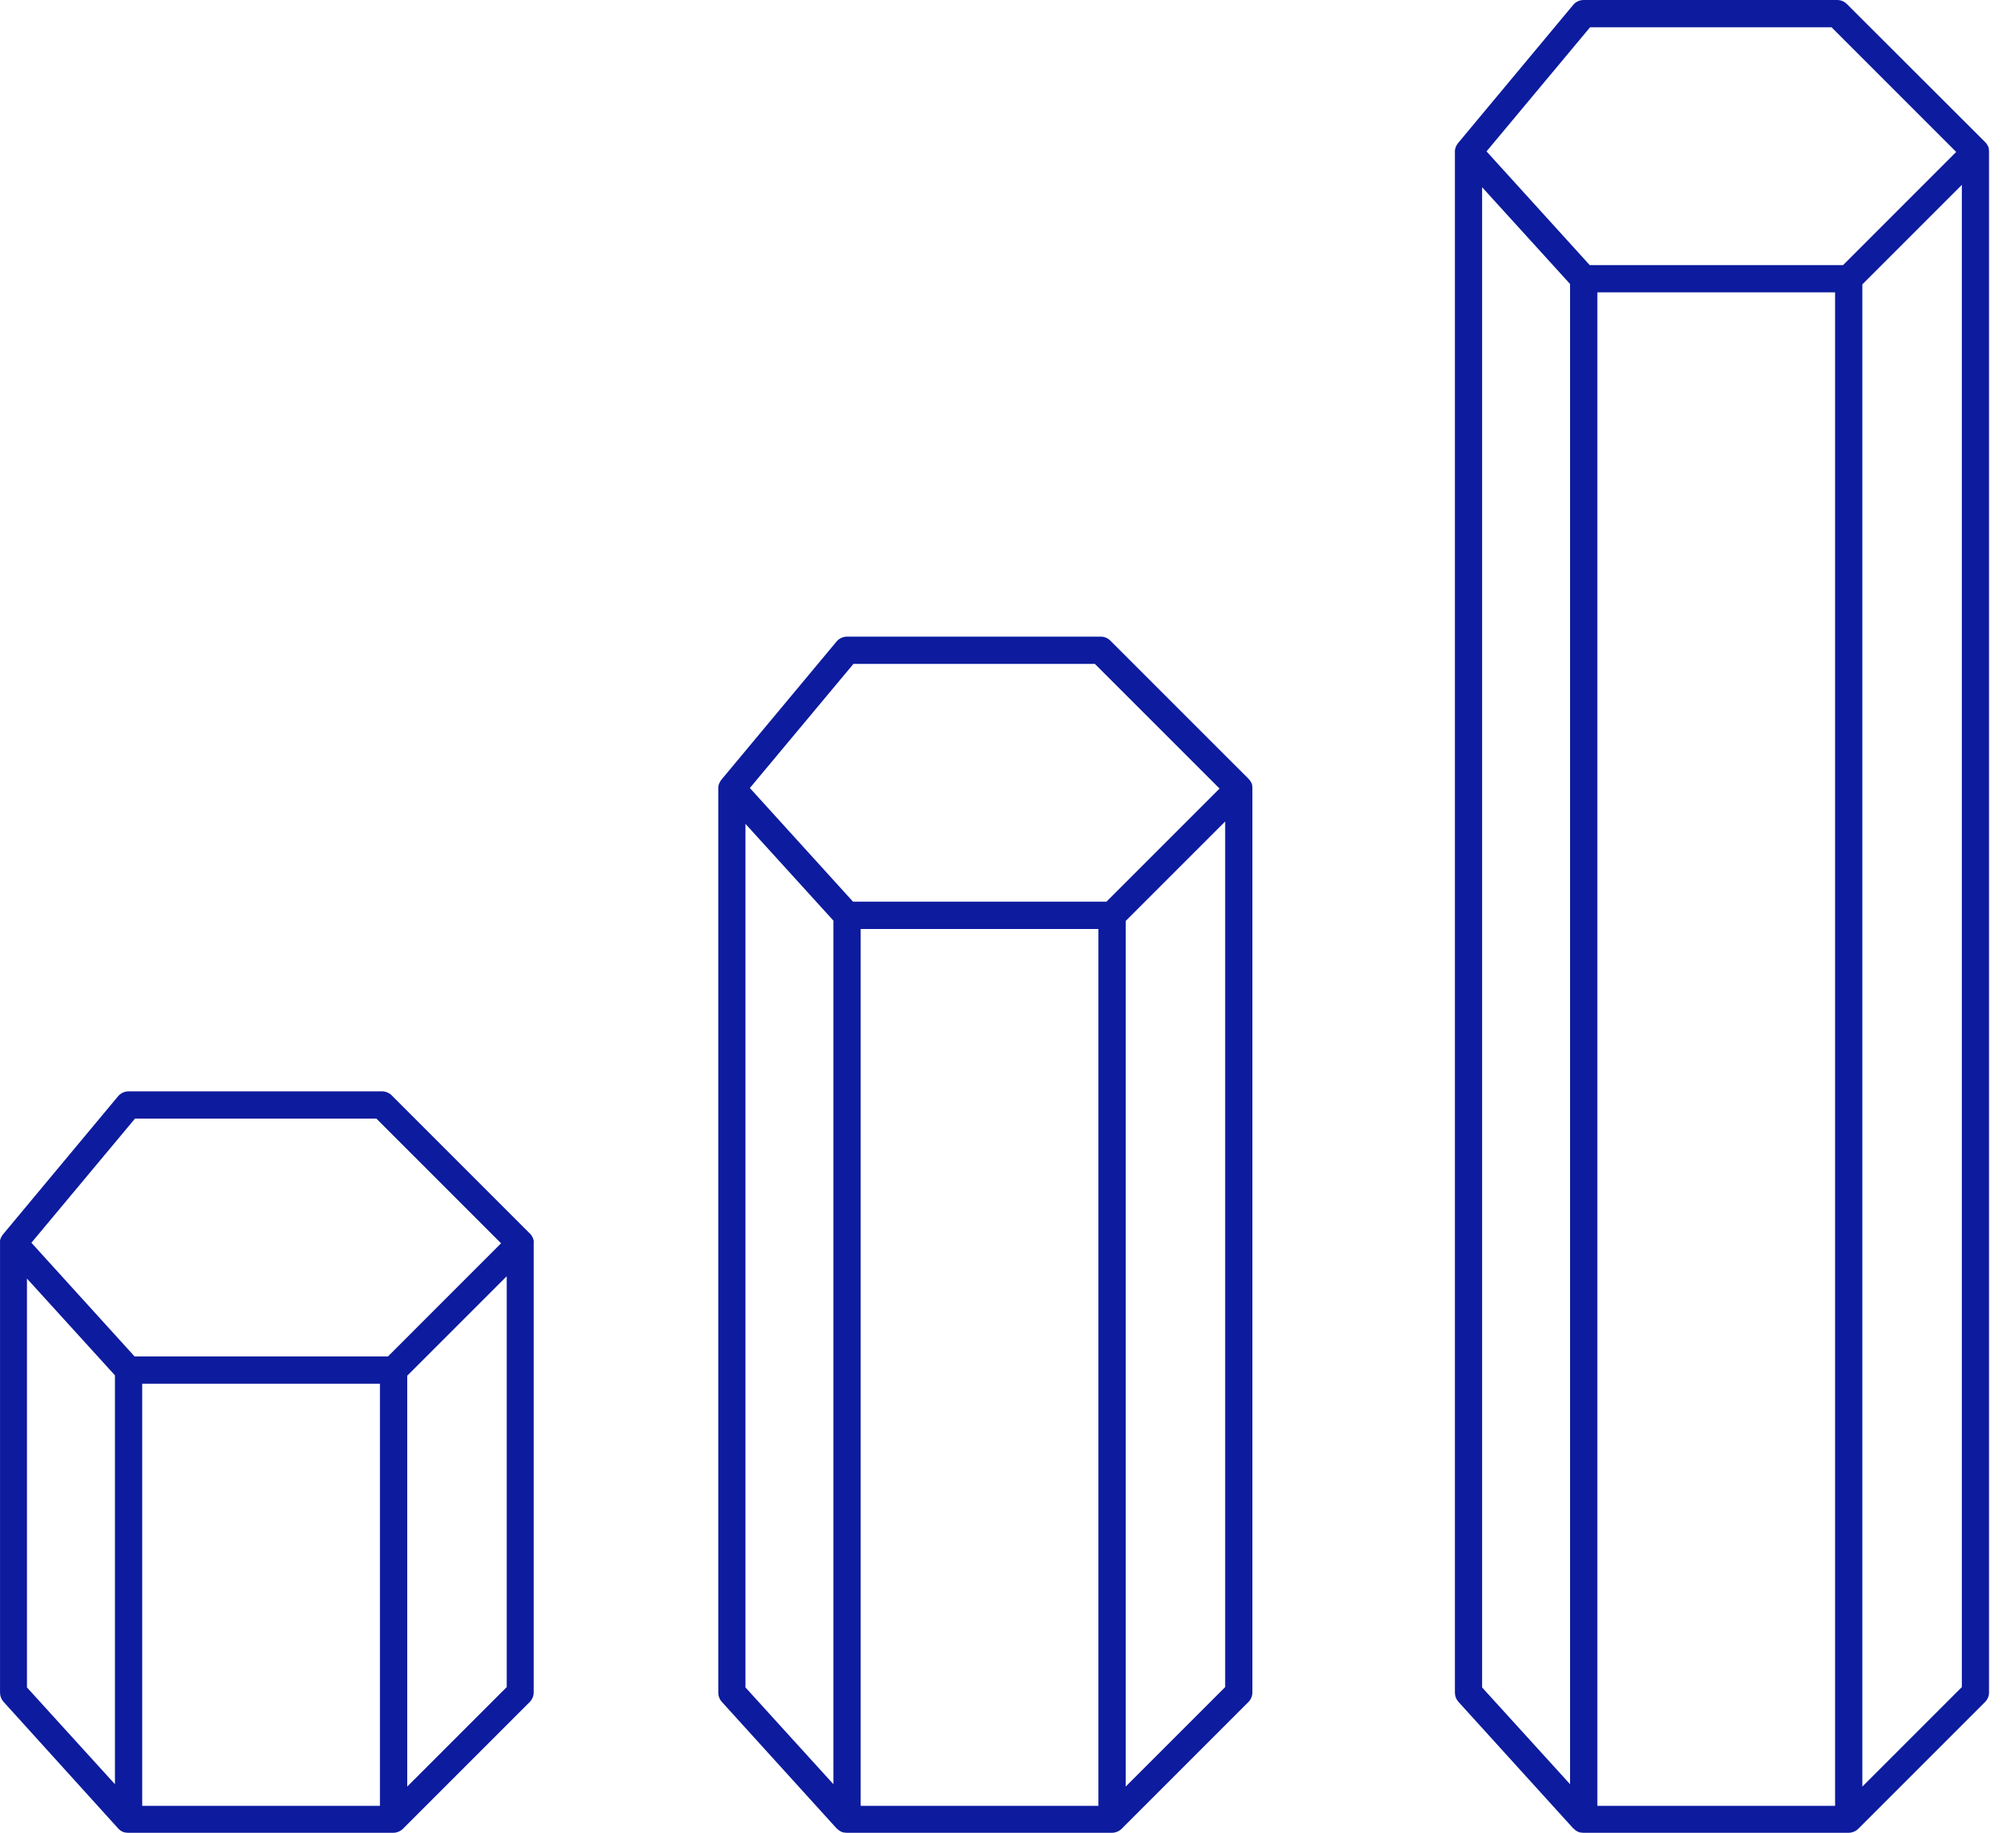 <svg width="66" height="60" viewBox="0 0 66 60" fill="none" xmlns="http://www.w3.org/2000/svg">
<path d="M17.473 40.616C17.471 40.607 17.469 40.599 17.466 40.59C17.462 40.57 17.456 40.551 17.448 40.532C17.445 40.522 17.439 40.513 17.433 40.504C17.426 40.487 17.417 40.471 17.408 40.455C17.391 40.43 17.372 40.407 17.351 40.386L12.824 35.859C12.741 35.776 12.628 35.729 12.51 35.728H4.209C4.144 35.728 4.079 35.742 4.019 35.77C3.96 35.798 3.907 35.839 3.865 35.889L0.093 40.416L0.084 40.429C0.077 40.438 0.07 40.448 0.065 40.458C0.055 40.471 0.047 40.485 0.039 40.499C0.039 40.51 0.029 40.52 0.024 40.532C0.019 40.546 0.014 40.561 0.01 40.575C0.006 40.587 0.003 40.598 0.001 40.61C-0 40.626 -0 40.641 0.001 40.657C-0 40.668 -0 40.679 0.001 40.69V55.416C0.001 55.526 0.043 55.632 0.117 55.714L3.876 59.866C3.888 59.88 3.902 59.893 3.917 59.904L3.943 59.925C3.961 59.937 3.978 59.946 3.998 59.957L4.02 59.968C4.043 59.978 4.067 59.986 4.092 59.991H4.106C4.137 59.997 4.168 60 4.199 60H12.875C12.905 60 12.935 59.997 12.964 59.991C12.984 59.987 13.004 59.981 13.022 59.973L13.047 59.966C13.069 59.956 13.089 59.945 13.108 59.933L13.123 59.925C13.148 59.908 13.171 59.89 13.192 59.869L17.341 55.72C17.425 55.636 17.472 55.523 17.472 55.404V40.702C17.475 40.673 17.476 40.644 17.473 40.616ZM3.763 58.41L0.883 55.242V41.857L3.763 45.025V58.41ZM12.439 59.118H4.656V45.299H12.439V59.118ZM12.701 44.406H4.406L1.028 40.684L4.418 36.621H12.324L16.404 40.702L12.701 44.406ZM16.589 55.23L13.332 58.487V45.037L16.589 41.78V55.23Z" fill="#0D1B9E"/>
<path d="M40.995 25.729C40.995 25.72 40.995 25.713 40.995 25.705C40.989 25.685 40.983 25.665 40.975 25.646C40.971 25.636 40.967 25.627 40.962 25.619C40.954 25.601 40.945 25.584 40.935 25.568C40.918 25.544 40.899 25.521 40.879 25.5L36.351 20.973C36.309 20.931 36.26 20.897 36.205 20.875C36.15 20.852 36.091 20.841 36.031 20.842H27.73C27.665 20.841 27.6 20.856 27.541 20.884C27.481 20.911 27.428 20.952 27.387 21.002L23.614 25.529L23.605 25.543C23.598 25.552 23.591 25.561 23.586 25.571C23.577 25.584 23.568 25.598 23.561 25.613C23.561 25.623 23.55 25.634 23.546 25.646C23.54 25.66 23.535 25.674 23.531 25.689C23.527 25.7 23.524 25.711 23.522 25.723C23.519 25.739 23.516 25.755 23.515 25.771C23.514 25.782 23.514 25.793 23.515 25.803V55.416C23.515 55.526 23.556 55.633 23.631 55.714L27.397 59.866C27.399 59.867 27.402 59.867 27.404 59.866C27.417 59.88 27.431 59.893 27.446 59.905L27.471 59.925C27.489 59.937 27.507 59.946 27.526 59.957L27.549 59.969C27.572 59.979 27.596 59.986 27.62 59.991H27.635C27.666 59.997 27.697 60 27.727 60H36.404C36.434 60 36.463 59.997 36.493 59.991C36.513 59.987 36.532 59.981 36.551 59.973L36.576 59.966C36.597 59.956 36.618 59.945 36.637 59.933L36.652 59.925C36.676 59.909 36.7 59.89 36.721 59.869L40.87 55.72C40.953 55.636 41.001 55.523 41.001 55.404V25.815C41.002 25.786 41 25.757 40.995 25.729ZM27.284 58.41L24.405 55.242V26.971L27.284 30.138V58.41ZM35.96 59.119H28.177V30.412H35.96V59.119ZM36.222 29.519H27.927L24.549 25.797L27.939 21.735H35.845L39.926 25.815L36.222 29.519ZM40.11 55.23L36.853 58.487V30.15L40.11 26.893V55.23Z" fill="#0D1B9E"/>
<path d="M65.111 4.887C65.111 4.878 65.111 4.871 65.111 4.862C65.106 4.842 65.1 4.823 65.092 4.804C65.088 4.795 65.084 4.786 65.079 4.777C65.07 4.76 65.062 4.743 65.052 4.727C65.035 4.702 65.016 4.679 64.995 4.658L60.462 0.131C60.379 0.048 60.266 0 60.148 5.89014e-07H51.847C51.782 -0 51.717 0.014 51.657 0.042C51.598 0.07 51.545 0.11 51.503 0.161L47.731 4.688L47.722 4.701C47.715 4.71 47.708 4.72 47.703 4.73C47.693 4.743 47.685 4.757 47.677 4.771C47.677 4.782 47.667 4.792 47.662 4.804C47.657 4.818 47.652 4.832 47.648 4.847C47.644 4.858 47.641 4.87 47.639 4.881C47.635 4.897 47.633 4.913 47.631 4.929C47.63 4.94 47.63 4.951 47.631 4.962V55.416C47.632 55.526 47.673 55.633 47.747 55.714L51.514 59.866C51.516 59.867 51.519 59.867 51.521 59.866C51.533 59.88 51.547 59.893 51.563 59.905L51.588 59.925C51.606 59.938 51.624 59.946 51.643 59.957L51.666 59.969C51.688 59.979 51.712 59.986 51.737 59.991H51.752C51.782 59.997 51.813 60 51.844 60H60.52C60.55 60 60.58 59.997 60.609 59.991C60.63 59.987 60.649 59.981 60.668 59.973L60.693 59.966C60.714 59.956 60.734 59.945 60.754 59.933L60.769 59.925C60.793 59.909 60.816 59.89 60.837 59.869L64.986 55.72C65.07 55.636 65.117 55.523 65.117 55.404V4.974C65.118 4.945 65.116 4.916 65.111 4.887ZM51.401 58.41L48.521 55.242V6.129L51.401 9.297V58.41ZM60.077 59.119H52.294V9.571H60.077V59.119ZM60.339 8.678H52.044L48.666 4.956L52.056 0.893H59.962L64.042 4.974L60.339 8.678ZM64.227 55.23L60.97 58.487V9.309L64.227 6.052V55.23Z" fill="#0D1B9E"/>
</svg>
